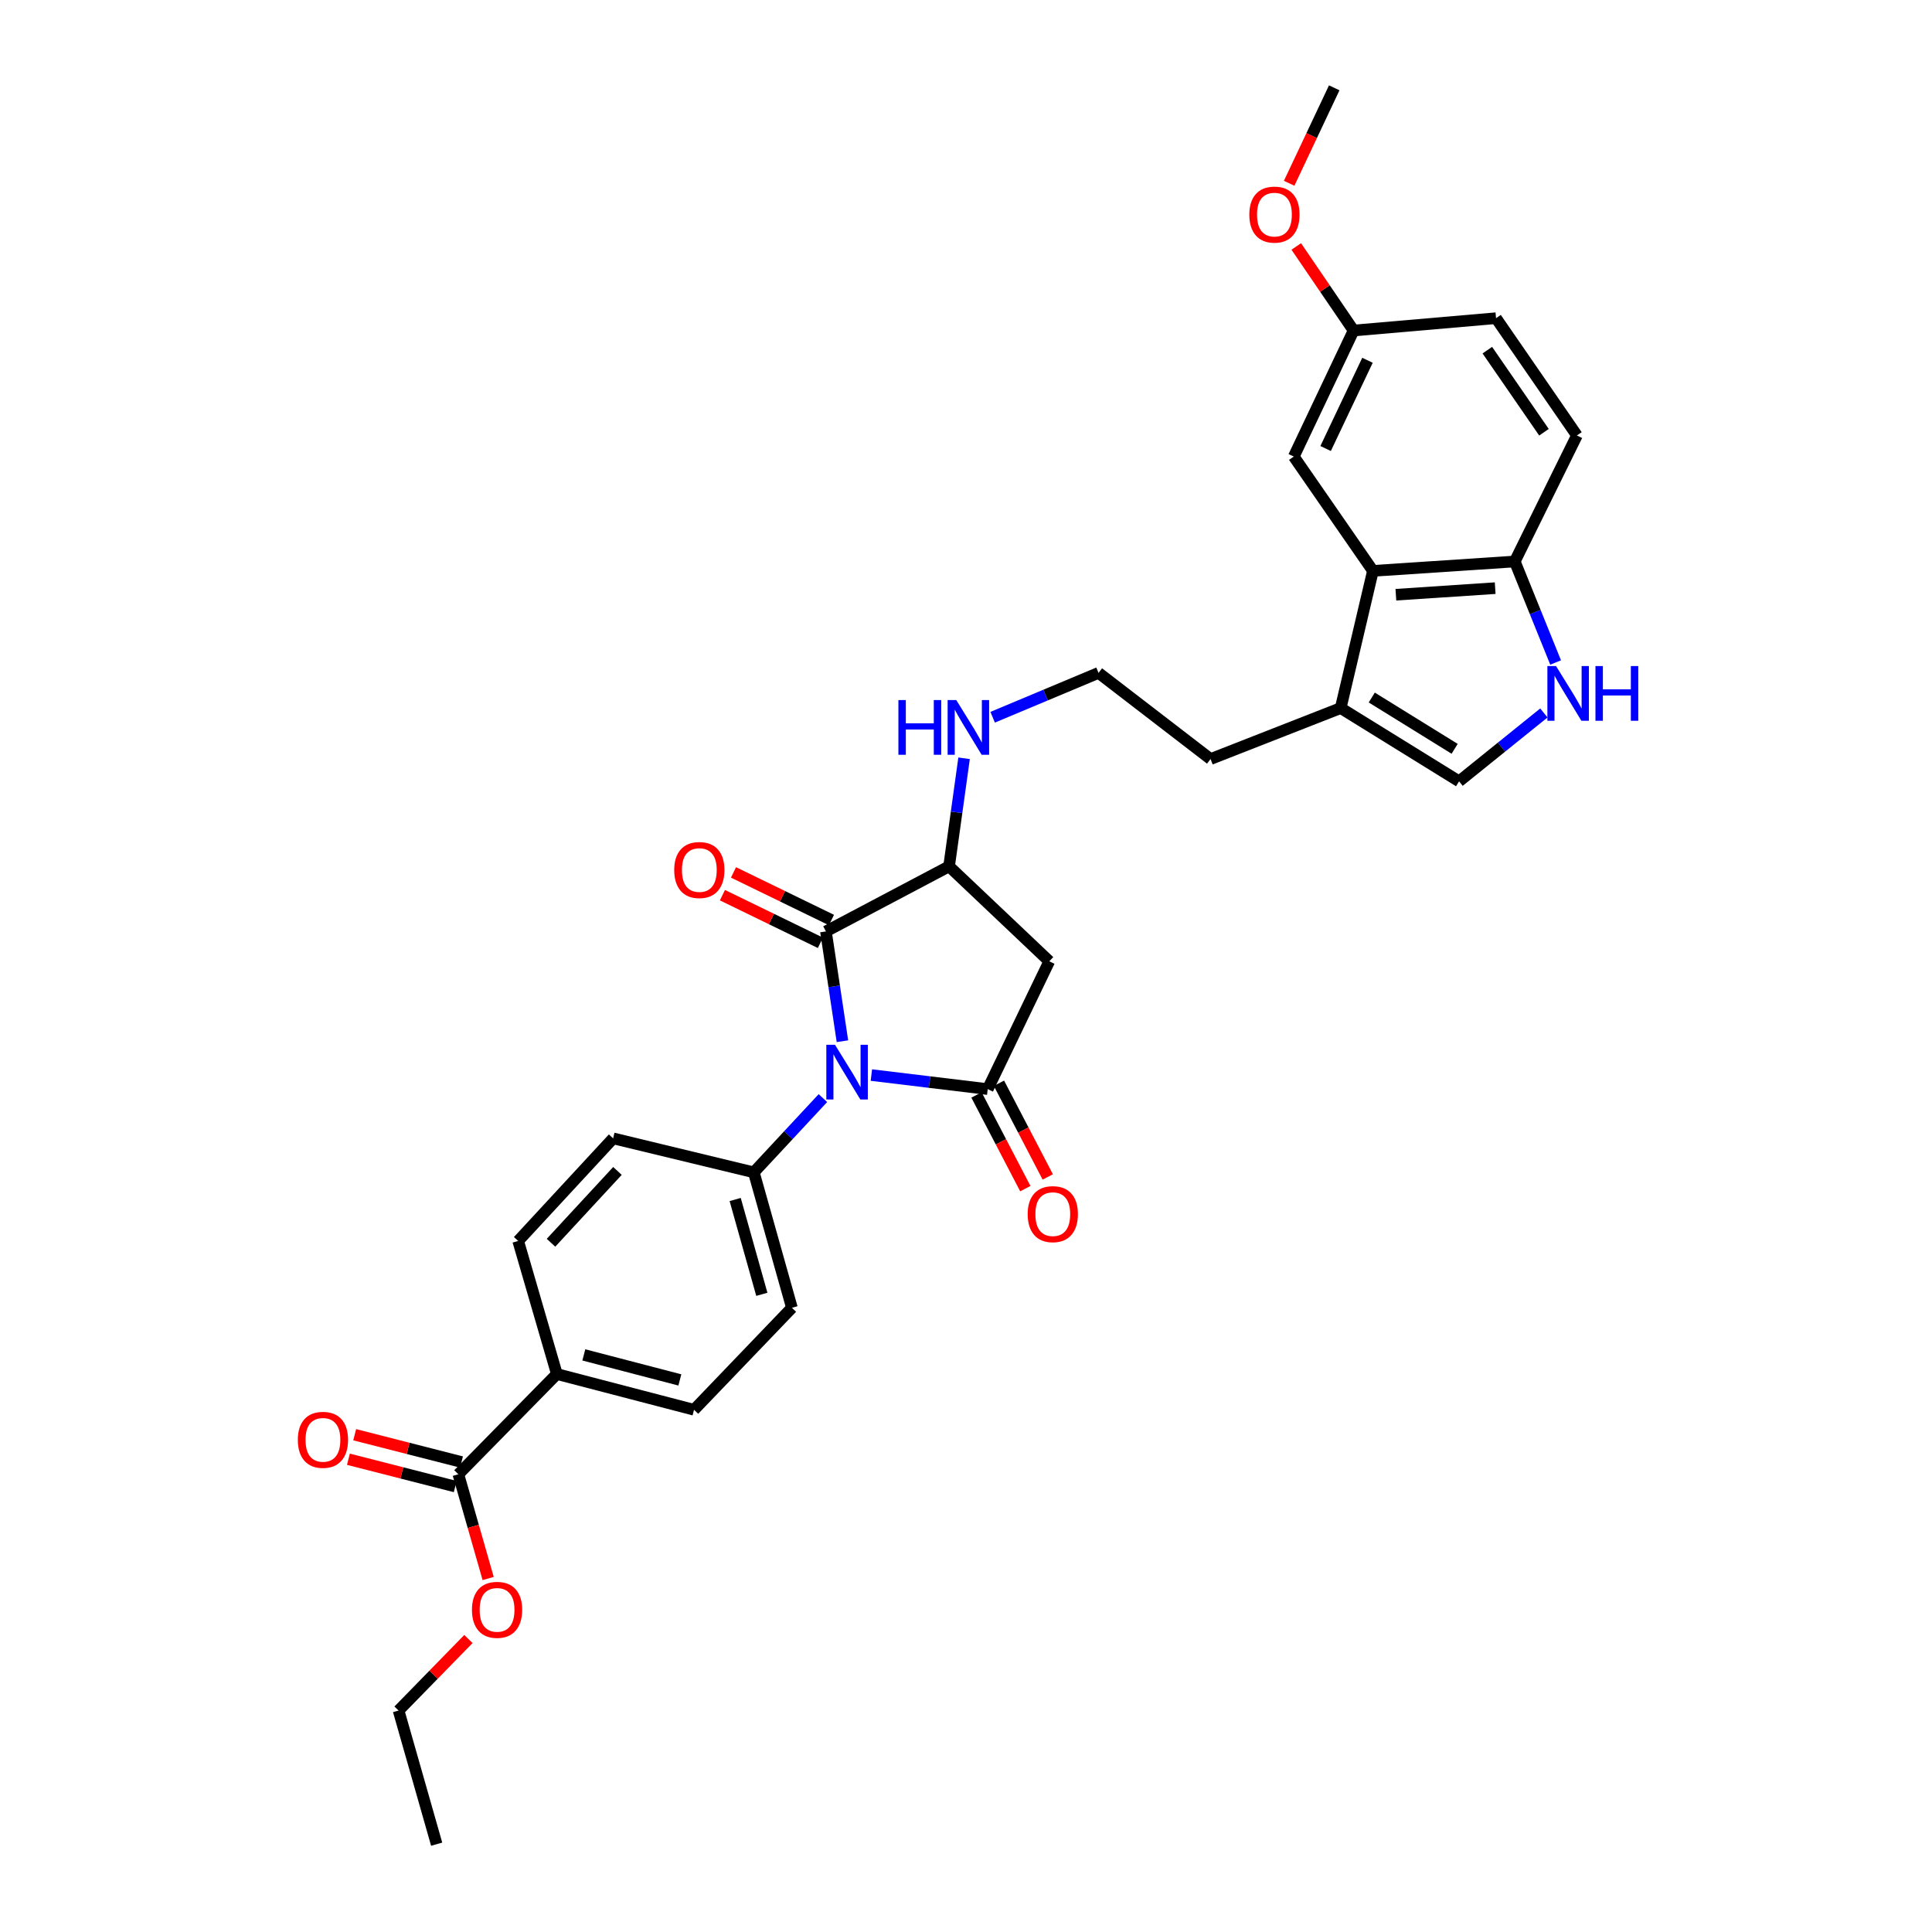 <?xml version='1.0' encoding='iso-8859-1'?>
<svg version='1.1' baseProfile='full'
              xmlns='http://www.w3.org/2000/svg'
                      xmlns:rdkit='http://www.rdkit.org/xml'
                      xmlns:xlink='http://www.w3.org/1999/xlink'
                  xml:space='preserve'
width='1000px' height='1000px' viewBox='0 0 1000 1000'>
<!-- END OF HEADER -->
<rect style='opacity:1.0;fill:#FFFFFF;stroke:none' width='1000' height='1000' x='0' y='0'> </rect>
<path class='bond-0' d='M 451.023,556.45 L 481.134,560.084' style='fill:none;fill-rule:evenodd;stroke:#0000FF;stroke-width:6px;stroke-linecap:butt;stroke-linejoin:miter;stroke-opacity:1' />
<path class='bond-0' d='M 481.134,560.084 L 511.245,563.718' style='fill:none;fill-rule:evenodd;stroke:#000000;stroke-width:6px;stroke-linecap:butt;stroke-linejoin:miter;stroke-opacity:1' />
<path class='bond-1' d='M 436.044,538.932 L 431.77,510.517' style='fill:none;fill-rule:evenodd;stroke:#0000FF;stroke-width:6px;stroke-linecap:butt;stroke-linejoin:miter;stroke-opacity:1' />
<path class='bond-1' d='M 431.77,510.517 L 427.496,482.101' style='fill:none;fill-rule:evenodd;stroke:#000000;stroke-width:6px;stroke-linecap:butt;stroke-linejoin:miter;stroke-opacity:1' />
<path class='bond-8' d='M 425.939,568.376 L 408.058,587.589' style='fill:none;fill-rule:evenodd;stroke:#0000FF;stroke-width:6px;stroke-linecap:butt;stroke-linejoin:miter;stroke-opacity:1' />
<path class='bond-8' d='M 408.058,587.589 L 390.177,606.802' style='fill:none;fill-rule:evenodd;stroke:#000000;stroke-width:6px;stroke-linecap:butt;stroke-linejoin:miter;stroke-opacity:1' />
<path class='bond-2' d='M 511.245,563.718 L 543.105,497.569' style='fill:none;fill-rule:evenodd;stroke:#000000;stroke-width:6px;stroke-linecap:butt;stroke-linejoin:miter;stroke-opacity:1' />
<path class='bond-11' d='M 505.436,566.746 L 518.07,590.992' style='fill:none;fill-rule:evenodd;stroke:#000000;stroke-width:6px;stroke-linecap:butt;stroke-linejoin:miter;stroke-opacity:1' />
<path class='bond-11' d='M 518.07,590.992 L 530.704,615.239' style='fill:none;fill-rule:evenodd;stroke:#FF0000;stroke-width:6px;stroke-linecap:butt;stroke-linejoin:miter;stroke-opacity:1' />
<path class='bond-11' d='M 517.055,560.691 L 529.689,584.938' style='fill:none;fill-rule:evenodd;stroke:#000000;stroke-width:6px;stroke-linecap:butt;stroke-linejoin:miter;stroke-opacity:1' />
<path class='bond-11' d='M 529.689,584.938 L 542.323,609.185' style='fill:none;fill-rule:evenodd;stroke:#FF0000;stroke-width:6px;stroke-linecap:butt;stroke-linejoin:miter;stroke-opacity:1' />
<path class='bond-3' d='M 427.496,482.101 L 491.236,448.423' style='fill:none;fill-rule:evenodd;stroke:#000000;stroke-width:6px;stroke-linecap:butt;stroke-linejoin:miter;stroke-opacity:1' />
<path class='bond-12' d='M 430.36,476.21 L 405.009,463.884' style='fill:none;fill-rule:evenodd;stroke:#000000;stroke-width:6px;stroke-linecap:butt;stroke-linejoin:miter;stroke-opacity:1' />
<path class='bond-12' d='M 405.009,463.884 L 379.658,451.557' style='fill:none;fill-rule:evenodd;stroke:#FF0000;stroke-width:6px;stroke-linecap:butt;stroke-linejoin:miter;stroke-opacity:1' />
<path class='bond-12' d='M 424.631,487.993 L 399.28,475.667' style='fill:none;fill-rule:evenodd;stroke:#000000;stroke-width:6px;stroke-linecap:butt;stroke-linejoin:miter;stroke-opacity:1' />
<path class='bond-12' d='M 399.28,475.667 L 373.929,463.34' style='fill:none;fill-rule:evenodd;stroke:#FF0000;stroke-width:6px;stroke-linecap:butt;stroke-linejoin:miter;stroke-opacity:1' />
<path class='bond-31' d='M 543.105,497.569 L 491.236,448.423' style='fill:none;fill-rule:evenodd;stroke:#000000;stroke-width:6px;stroke-linecap:butt;stroke-linejoin:miter;stroke-opacity:1' />
<path class='bond-18' d='M 491.236,448.423 L 495.123,420.453' style='fill:none;fill-rule:evenodd;stroke:#000000;stroke-width:6px;stroke-linecap:butt;stroke-linejoin:miter;stroke-opacity:1' />
<path class='bond-18' d='M 495.123,420.453 L 499.01,392.483' style='fill:none;fill-rule:evenodd;stroke:#0000FF;stroke-width:6px;stroke-linecap:butt;stroke-linejoin:miter;stroke-opacity:1' />
<path class='bond-4' d='M 799.11,369.028 L 777.163,386.721' style='fill:none;fill-rule:evenodd;stroke:#0000FF;stroke-width:6px;stroke-linecap:butt;stroke-linejoin:miter;stroke-opacity:1' />
<path class='bond-4' d='M 777.163,386.721 L 755.216,404.415' style='fill:none;fill-rule:evenodd;stroke:#000000;stroke-width:6px;stroke-linecap:butt;stroke-linejoin:miter;stroke-opacity:1' />
<path class='bond-33' d='M 805.191,342.907 L 794.619,316.766' style='fill:none;fill-rule:evenodd;stroke:#0000FF;stroke-width:6px;stroke-linecap:butt;stroke-linejoin:miter;stroke-opacity:1' />
<path class='bond-33' d='M 794.619,316.766 L 784.047,290.626' style='fill:none;fill-rule:evenodd;stroke:#000000;stroke-width:6px;stroke-linecap:butt;stroke-linejoin:miter;stroke-opacity:1' />
<path class='bond-5' d='M 710.626,295.481 L 693.936,366.493' style='fill:none;fill-rule:evenodd;stroke:#000000;stroke-width:6px;stroke-linecap:butt;stroke-linejoin:miter;stroke-opacity:1' />
<path class='bond-10' d='M 710.626,295.481 L 784.047,290.626' style='fill:none;fill-rule:evenodd;stroke:#000000;stroke-width:6px;stroke-linecap:butt;stroke-linejoin:miter;stroke-opacity:1' />
<path class='bond-10' d='M 722.503,307.826 L 773.898,304.427' style='fill:none;fill-rule:evenodd;stroke:#000000;stroke-width:6px;stroke-linecap:butt;stroke-linejoin:miter;stroke-opacity:1' />
<path class='bond-14' d='M 710.626,295.481 L 669.661,236.319' style='fill:none;fill-rule:evenodd;stroke:#000000;stroke-width:6px;stroke-linecap:butt;stroke-linejoin:miter;stroke-opacity:1' />
<path class='bond-6' d='M 755.216,404.415 L 693.936,366.493' style='fill:none;fill-rule:evenodd;stroke:#000000;stroke-width:6px;stroke-linecap:butt;stroke-linejoin:miter;stroke-opacity:1' />
<path class='bond-6' d='M 752.918,387.586 L 710.022,361.04' style='fill:none;fill-rule:evenodd;stroke:#000000;stroke-width:6px;stroke-linecap:butt;stroke-linejoin:miter;stroke-opacity:1' />
<path class='bond-7' d='M 693.936,366.493 L 626.578,392.885' style='fill:none;fill-rule:evenodd;stroke:#000000;stroke-width:6px;stroke-linecap:butt;stroke-linejoin:miter;stroke-opacity:1' />
<path class='bond-16' d='M 390.177,606.802 L 317.353,589.209' style='fill:none;fill-rule:evenodd;stroke:#000000;stroke-width:6px;stroke-linecap:butt;stroke-linejoin:miter;stroke-opacity:1' />
<path class='bond-17' d='M 390.177,606.802 L 409.896,676.904' style='fill:none;fill-rule:evenodd;stroke:#000000;stroke-width:6px;stroke-linecap:butt;stroke-linejoin:miter;stroke-opacity:1' />
<path class='bond-17' d='M 380.523,620.864 L 394.326,669.936' style='fill:none;fill-rule:evenodd;stroke:#000000;stroke-width:6px;stroke-linecap:butt;stroke-linejoin:miter;stroke-opacity:1' />
<path class='bond-9' d='M 237.25,763.084 L 288.231,711.194' style='fill:none;fill-rule:evenodd;stroke:#000000;stroke-width:6px;stroke-linecap:butt;stroke-linejoin:miter;stroke-opacity:1' />
<path class='bond-15' d='M 238.872,756.737 L 211.229,749.673' style='fill:none;fill-rule:evenodd;stroke:#000000;stroke-width:6px;stroke-linecap:butt;stroke-linejoin:miter;stroke-opacity:1' />
<path class='bond-15' d='M 211.229,749.673 L 183.586,742.609' style='fill:none;fill-rule:evenodd;stroke:#FF0000;stroke-width:6px;stroke-linecap:butt;stroke-linejoin:miter;stroke-opacity:1' />
<path class='bond-15' d='M 235.628,769.431 L 207.985,762.367' style='fill:none;fill-rule:evenodd;stroke:#000000;stroke-width:6px;stroke-linecap:butt;stroke-linejoin:miter;stroke-opacity:1' />
<path class='bond-15' d='M 207.985,762.367 L 180.342,755.303' style='fill:none;fill-rule:evenodd;stroke:#FF0000;stroke-width:6px;stroke-linecap:butt;stroke-linejoin:miter;stroke-opacity:1' />
<path class='bond-23' d='M 237.25,763.084 L 244.959,790.057' style='fill:none;fill-rule:evenodd;stroke:#000000;stroke-width:6px;stroke-linecap:butt;stroke-linejoin:miter;stroke-opacity:1' />
<path class='bond-23' d='M 244.959,790.057 L 252.668,817.029' style='fill:none;fill-rule:evenodd;stroke:#FF0000;stroke-width:6px;stroke-linecap:butt;stroke-linejoin:miter;stroke-opacity:1' />
<path class='bond-21' d='M 784.047,290.626 L 816.219,225.393' style='fill:none;fill-rule:evenodd;stroke:#000000;stroke-width:6px;stroke-linecap:butt;stroke-linejoin:miter;stroke-opacity:1' />
<path class='bond-13' d='M 288.231,711.194 L 359.228,729.704' style='fill:none;fill-rule:evenodd;stroke:#000000;stroke-width:6px;stroke-linecap:butt;stroke-linejoin:miter;stroke-opacity:1' />
<path class='bond-13' d='M 302.186,701.292 L 351.884,714.249' style='fill:none;fill-rule:evenodd;stroke:#000000;stroke-width:6px;stroke-linecap:butt;stroke-linejoin:miter;stroke-opacity:1' />
<path class='bond-32' d='M 288.231,711.194 L 268.207,642.315' style='fill:none;fill-rule:evenodd;stroke:#000000;stroke-width:6px;stroke-linecap:butt;stroke-linejoin:miter;stroke-opacity:1' />
<path class='bond-22' d='M 669.661,236.319 L 700.61,171.079' style='fill:none;fill-rule:evenodd;stroke:#000000;stroke-width:6px;stroke-linecap:butt;stroke-linejoin:miter;stroke-opacity:1' />
<path class='bond-22' d='M 686.141,232.148 L 707.805,186.481' style='fill:none;fill-rule:evenodd;stroke:#000000;stroke-width:6px;stroke-linecap:butt;stroke-linejoin:miter;stroke-opacity:1' />
<path class='bond-19' d='M 317.353,589.209 L 268.207,642.315' style='fill:none;fill-rule:evenodd;stroke:#000000;stroke-width:6px;stroke-linecap:butt;stroke-linejoin:miter;stroke-opacity:1' />
<path class='bond-19' d='M 319.597,606.074 L 285.195,643.248' style='fill:none;fill-rule:evenodd;stroke:#000000;stroke-width:6px;stroke-linecap:butt;stroke-linejoin:miter;stroke-opacity:1' />
<path class='bond-20' d='M 409.896,676.904 L 359.228,729.704' style='fill:none;fill-rule:evenodd;stroke:#000000;stroke-width:6px;stroke-linecap:butt;stroke-linejoin:miter;stroke-opacity:1' />
<path class='bond-25' d='M 513.796,371.243 L 541.199,359.762' style='fill:none;fill-rule:evenodd;stroke:#0000FF;stroke-width:6px;stroke-linecap:butt;stroke-linejoin:miter;stroke-opacity:1' />
<path class='bond-25' d='M 541.199,359.762 L 568.602,348.281' style='fill:none;fill-rule:evenodd;stroke:#000000;stroke-width:6px;stroke-linecap:butt;stroke-linejoin:miter;stroke-opacity:1' />
<path class='bond-34' d='M 816.219,225.393 L 774.344,164.696' style='fill:none;fill-rule:evenodd;stroke:#000000;stroke-width:6px;stroke-linecap:butt;stroke-linejoin:miter;stroke-opacity:1' />
<path class='bond-34' d='M 799.154,223.729 L 769.841,181.24' style='fill:none;fill-rule:evenodd;stroke:#000000;stroke-width:6px;stroke-linecap:butt;stroke-linejoin:miter;stroke-opacity:1' />
<path class='bond-24' d='M 700.61,171.079 L 774.344,164.696' style='fill:none;fill-rule:evenodd;stroke:#000000;stroke-width:6px;stroke-linecap:butt;stroke-linejoin:miter;stroke-opacity:1' />
<path class='bond-27' d='M 700.61,171.079 L 685.779,149.325' style='fill:none;fill-rule:evenodd;stroke:#000000;stroke-width:6px;stroke-linecap:butt;stroke-linejoin:miter;stroke-opacity:1' />
<path class='bond-27' d='M 685.779,149.325 L 670.948,127.571' style='fill:none;fill-rule:evenodd;stroke:#FF0000;stroke-width:6px;stroke-linecap:butt;stroke-linejoin:miter;stroke-opacity:1' />
<path class='bond-28' d='M 242.457,848.352 L 224.379,866.863' style='fill:none;fill-rule:evenodd;stroke:#FF0000;stroke-width:6px;stroke-linecap:butt;stroke-linejoin:miter;stroke-opacity:1' />
<path class='bond-28' d='M 224.379,866.863 L 206.301,885.375' style='fill:none;fill-rule:evenodd;stroke:#000000;stroke-width:6px;stroke-linecap:butt;stroke-linejoin:miter;stroke-opacity:1' />
<path class='bond-26' d='M 568.602,348.281 L 626.578,392.885' style='fill:none;fill-rule:evenodd;stroke:#000000;stroke-width:6px;stroke-linecap:butt;stroke-linejoin:miter;stroke-opacity:1' />
<path class='bond-29' d='M 667.263,94.861 L 678.929,70.158' style='fill:none;fill-rule:evenodd;stroke:#FF0000;stroke-width:6px;stroke-linecap:butt;stroke-linejoin:miter;stroke-opacity:1' />
<path class='bond-29' d='M 678.929,70.158 L 690.595,45.455' style='fill:none;fill-rule:evenodd;stroke:#000000;stroke-width:6px;stroke-linecap:butt;stroke-linejoin:miter;stroke-opacity:1' />
<path class='bond-30' d='M 206.301,885.375 L 226.019,954.545' style='fill:none;fill-rule:evenodd;stroke:#000000;stroke-width:6px;stroke-linecap:butt;stroke-linejoin:miter;stroke-opacity:1' />
<path  class='atom-0' d='M 432.19 540.773
L 441.47 555.773
Q 442.39 557.253, 443.87 559.933
Q 445.35 562.613, 445.43 562.773
L 445.43 540.773
L 449.19 540.773
L 449.19 569.093
L 445.31 569.093
L 435.35 552.693
Q 434.19 550.773, 432.95 548.573
Q 431.75 546.373, 431.39 545.693
L 431.39 569.093
L 427.71 569.093
L 427.71 540.773
L 432.19 540.773
' fill='#0000FF'/>
<path  class='atom-5' d='M 805.403 344.748
L 814.683 359.748
Q 815.603 361.228, 817.083 363.908
Q 818.563 366.588, 818.643 366.748
L 818.643 344.748
L 822.403 344.748
L 822.403 373.068
L 818.523 373.068
L 808.563 356.668
Q 807.403 354.748, 806.163 352.548
Q 804.963 350.348, 804.603 349.668
L 804.603 373.068
L 800.923 373.068
L 800.923 344.748
L 805.403 344.748
' fill='#0000FF'/>
<path  class='atom-5' d='M 825.803 344.748
L 829.643 344.748
L 829.643 356.788
L 844.123 356.788
L 844.123 344.748
L 847.963 344.748
L 847.963 373.068
L 844.123 373.068
L 844.123 359.988
L 829.643 359.988
L 829.643 373.068
L 825.803 373.068
L 825.803 344.748
' fill='#0000FF'/>
<path  class='atom-12' d='M 531.924 628.434
Q 531.924 621.634, 535.284 617.834
Q 538.644 614.034, 544.924 614.034
Q 551.204 614.034, 554.564 617.834
Q 557.924 621.634, 557.924 628.434
Q 557.924 635.314, 554.524 639.234
Q 551.124 643.114, 544.924 643.114
Q 538.684 643.114, 535.284 639.234
Q 531.924 635.354, 531.924 628.434
M 544.924 639.914
Q 549.244 639.914, 551.564 637.034
Q 553.924 634.114, 553.924 628.434
Q 553.924 622.874, 551.564 620.074
Q 549.244 617.234, 544.924 617.234
Q 540.604 617.234, 538.244 620.034
Q 535.924 622.834, 535.924 628.434
Q 535.924 634.154, 538.244 637.034
Q 540.604 639.914, 544.924 639.914
' fill='#FF0000'/>
<path  class='atom-13' d='M 348.972 450.322
Q 348.972 443.522, 352.332 439.722
Q 355.692 435.922, 361.972 435.922
Q 368.252 435.922, 371.612 439.722
Q 374.972 443.522, 374.972 450.322
Q 374.972 457.202, 371.572 461.122
Q 368.172 465.002, 361.972 465.002
Q 355.732 465.002, 352.332 461.122
Q 348.972 457.242, 348.972 450.322
M 361.972 461.802
Q 366.292 461.802, 368.612 458.922
Q 370.972 456.002, 370.972 450.322
Q 370.972 444.762, 368.612 441.962
Q 366.292 439.122, 361.972 439.122
Q 357.652 439.122, 355.292 441.922
Q 352.972 444.722, 352.972 450.322
Q 352.972 456.042, 355.292 458.922
Q 357.652 461.802, 361.972 461.802
' fill='#FF0000'/>
<path  class='atom-16' d='M 154.156 745.251
Q 154.156 738.451, 157.516 734.651
Q 160.876 730.851, 167.156 730.851
Q 173.436 730.851, 176.796 734.651
Q 180.156 738.451, 180.156 745.251
Q 180.156 752.131, 176.756 756.051
Q 173.356 759.931, 167.156 759.931
Q 160.916 759.931, 157.516 756.051
Q 154.156 752.171, 154.156 745.251
M 167.156 756.731
Q 171.476 756.731, 173.796 753.851
Q 176.156 750.931, 176.156 745.251
Q 176.156 739.691, 173.796 736.891
Q 171.476 734.051, 167.156 734.051
Q 162.836 734.051, 160.476 736.851
Q 158.156 739.651, 158.156 745.251
Q 158.156 750.971, 160.476 753.851
Q 162.836 756.731, 167.156 756.731
' fill='#FF0000'/>
<path  class='atom-19' d='M 465.01 362.348
L 468.85 362.348
L 468.85 374.388
L 483.33 374.388
L 483.33 362.348
L 487.17 362.348
L 487.17 390.668
L 483.33 390.668
L 483.33 377.588
L 468.85 377.588
L 468.85 390.668
L 465.01 390.668
L 465.01 362.348
' fill='#0000FF'/>
<path  class='atom-19' d='M 494.97 362.348
L 504.25 377.348
Q 505.17 378.828, 506.65 381.508
Q 508.13 384.188, 508.21 384.348
L 508.21 362.348
L 511.97 362.348
L 511.97 390.668
L 508.09 390.668
L 498.13 374.268
Q 496.97 372.348, 495.73 370.148
Q 494.53 367.948, 494.17 367.268
L 494.17 390.668
L 490.49 390.668
L 490.49 362.348
L 494.97 362.348
' fill='#0000FF'/>
<path  class='atom-24' d='M 244.281 833.252
Q 244.281 826.452, 247.641 822.652
Q 251.001 818.852, 257.281 818.852
Q 263.561 818.852, 266.921 822.652
Q 270.281 826.452, 270.281 833.252
Q 270.281 840.132, 266.881 844.052
Q 263.481 847.932, 257.281 847.932
Q 251.041 847.932, 247.641 844.052
Q 244.281 840.172, 244.281 833.252
M 257.281 844.732
Q 261.601 844.732, 263.921 841.852
Q 266.281 838.932, 266.281 833.252
Q 266.281 827.692, 263.921 824.892
Q 261.601 822.052, 257.281 822.052
Q 252.961 822.052, 250.601 824.852
Q 248.281 827.652, 248.281 833.252
Q 248.281 838.972, 250.601 841.852
Q 252.961 844.732, 257.281 844.732
' fill='#FF0000'/>
<path  class='atom-28' d='M 646.645 111.073
Q 646.645 104.273, 650.005 100.473
Q 653.365 96.673, 659.645 96.673
Q 665.925 96.673, 669.285 100.473
Q 672.645 104.273, 672.645 111.073
Q 672.645 117.953, 669.245 121.873
Q 665.845 125.753, 659.645 125.753
Q 653.405 125.753, 650.005 121.873
Q 646.645 117.993, 646.645 111.073
M 659.645 122.553
Q 663.965 122.553, 666.285 119.673
Q 668.645 116.753, 668.645 111.073
Q 668.645 105.513, 666.285 102.713
Q 663.965 99.873, 659.645 99.873
Q 655.325 99.873, 652.965 102.673
Q 650.645 105.473, 650.645 111.073
Q 650.645 116.793, 652.965 119.673
Q 655.325 122.553, 659.645 122.553
' fill='#FF0000'/>
</svg>
